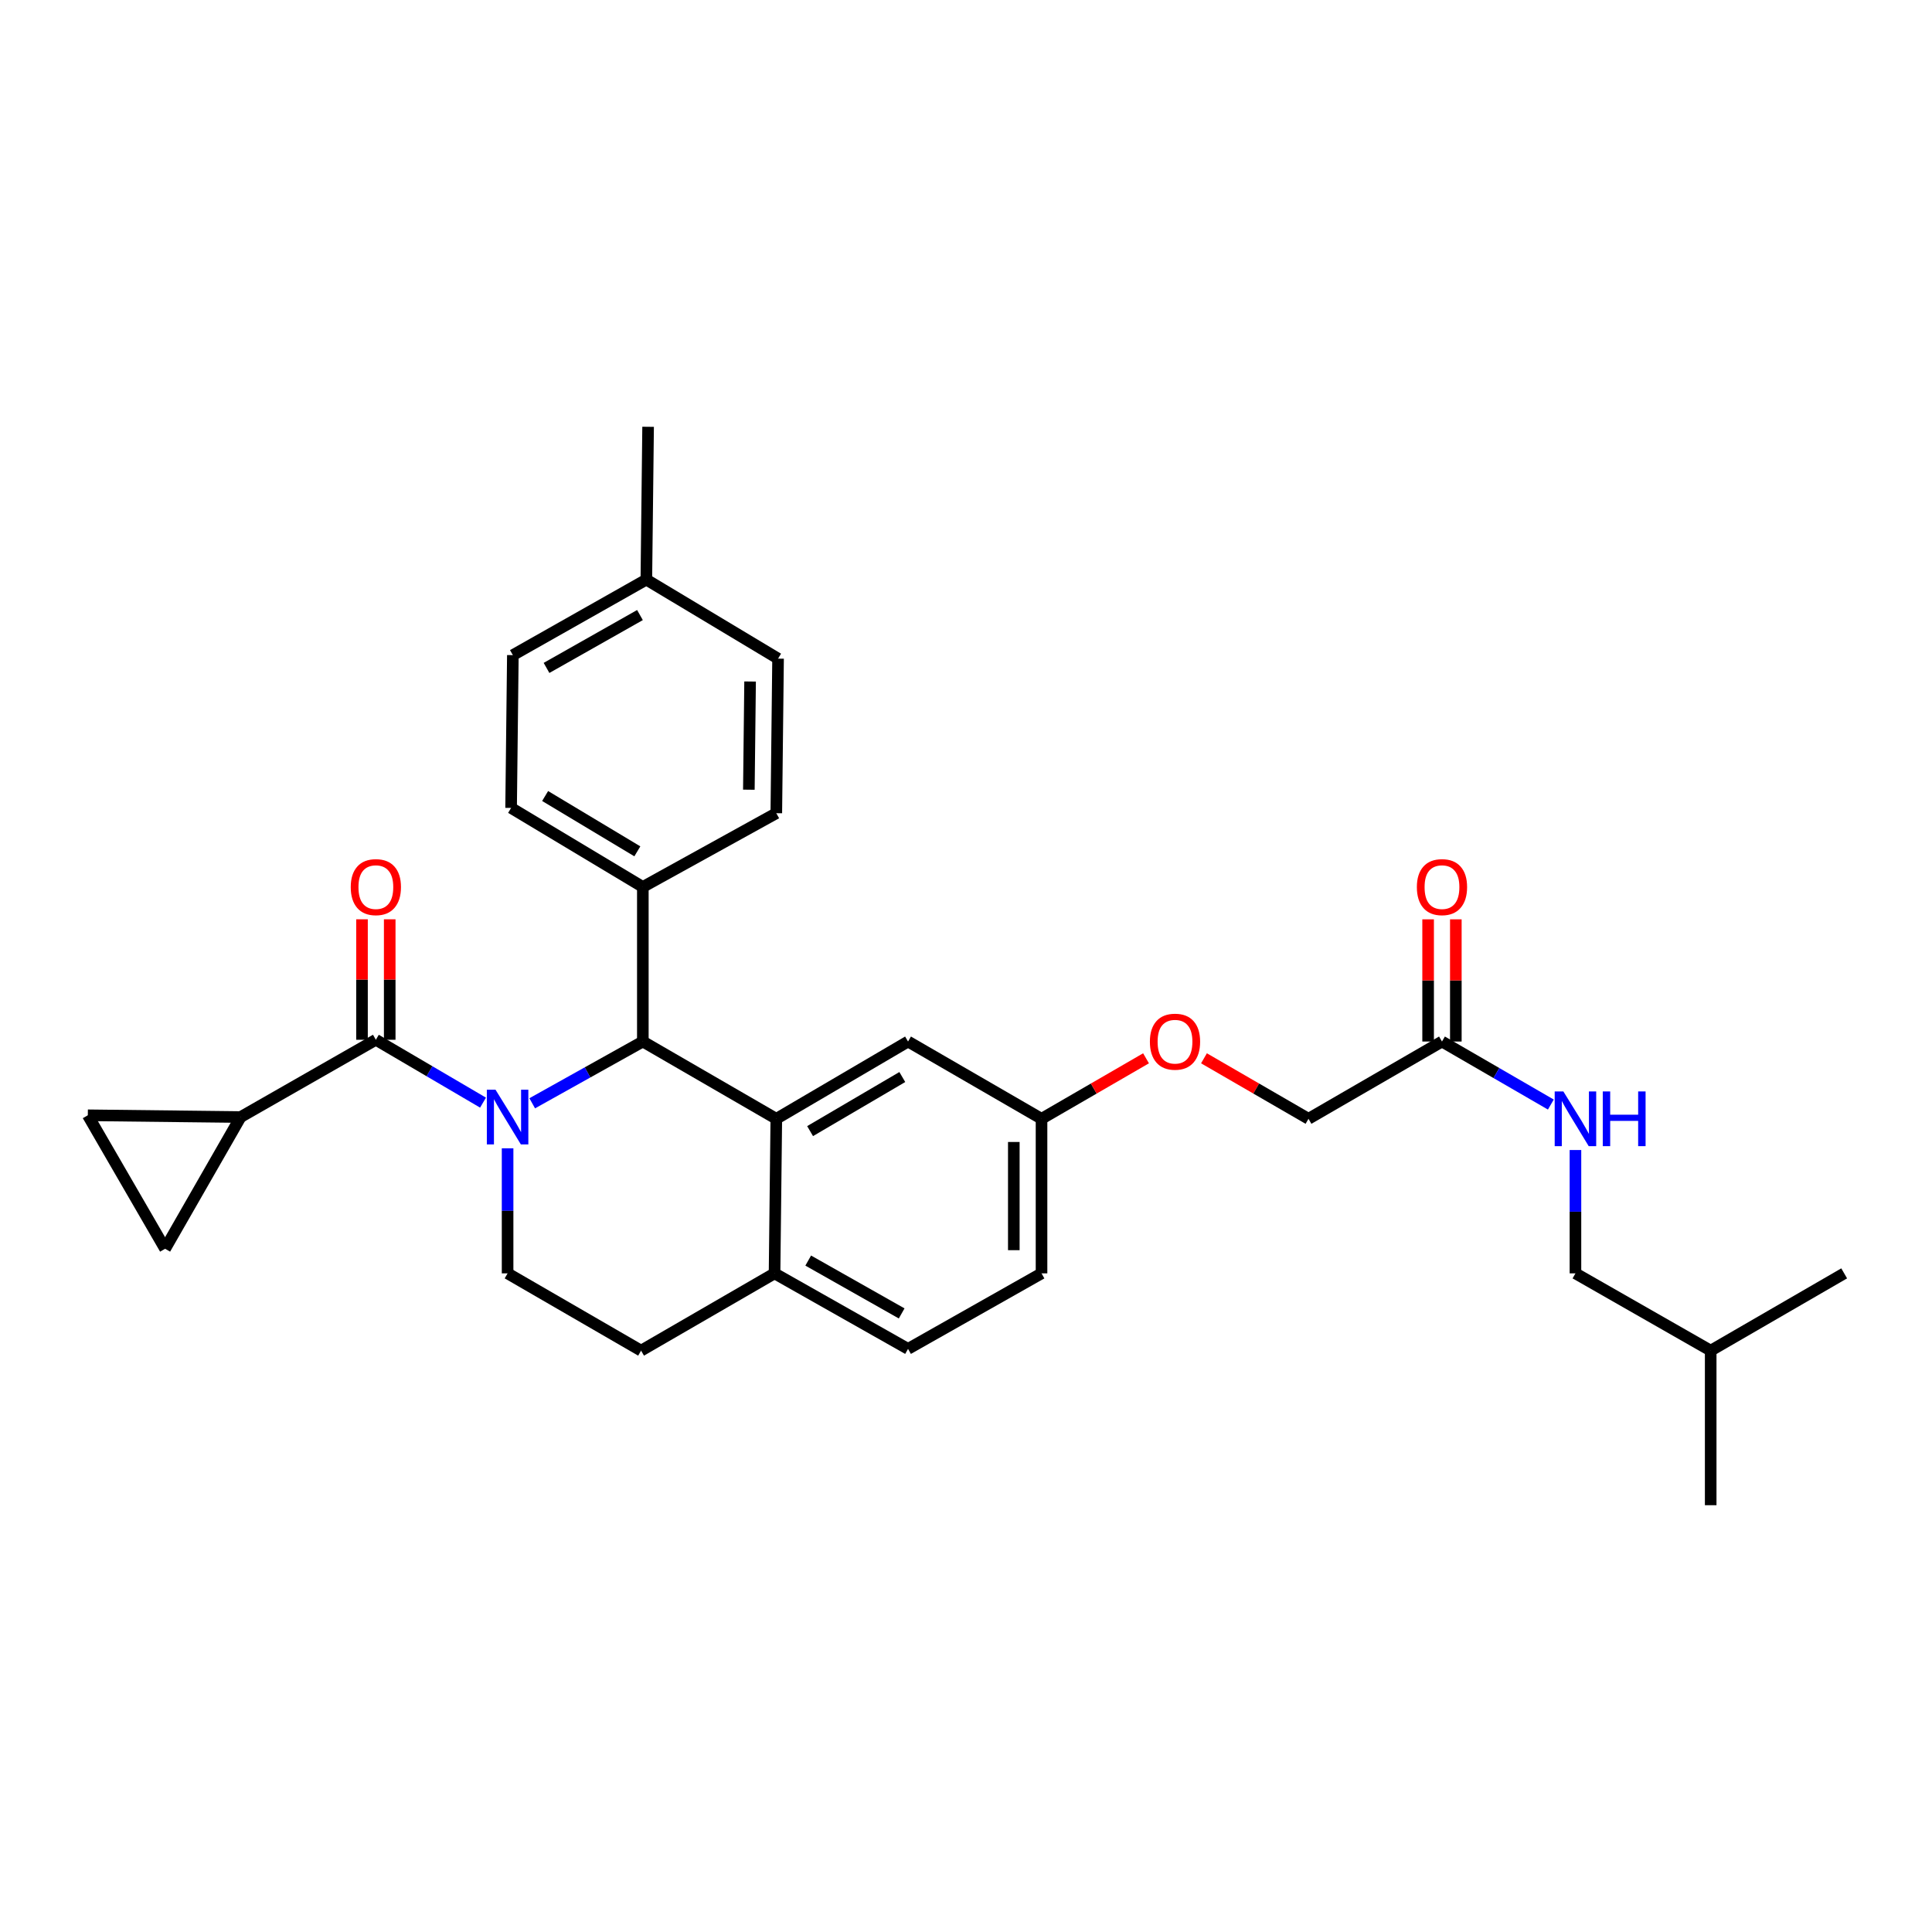 <?xml version='1.0' encoding='iso-8859-1'?>
<svg version='1.1' baseProfile='full'
              xmlns='http://www.w3.org/2000/svg'
                      xmlns:rdkit='http://www.rdkit.org/xml'
                      xmlns:xlink='http://www.w3.org/1999/xlink'
                  xml:space='preserve'
width='1000px' height='1000px' viewBox='0 0 1000 1000'>
<!-- END OF HEADER -->
<rect style='opacity:1.0;fill:#FFFFFF;stroke:none' width='1000' height='1000' x='0' y='0'> </rect>
<path class='bond-0' d='M 815.45,659.092 L 815.45,627.17' style='fill:none;fill-rule:evenodd;stroke:#000000;stroke-width:6px;stroke-linecap:butt;stroke-linejoin:miter;stroke-opacity:1' />
<path class='bond-0' d='M 815.45,627.17 L 815.45,595.248' style='fill:none;fill-rule:evenodd;stroke:#0000FF;stroke-width:6px;stroke-linecap:butt;stroke-linejoin:miter;stroke-opacity:1' />
<path class='bond-1' d='M 815.45,659.092 L 885.452,699.086' style='fill:none;fill-rule:evenodd;stroke:#000000;stroke-width:6px;stroke-linecap:butt;stroke-linejoin:miter;stroke-opacity:1' />
<path class='bond-2' d='M 746.365,539.094 L 774.54,555.404' style='fill:none;fill-rule:evenodd;stroke:#000000;stroke-width:6px;stroke-linecap:butt;stroke-linejoin:miter;stroke-opacity:1' />
<path class='bond-2' d='M 774.54,555.404 L 802.715,571.715' style='fill:none;fill-rule:evenodd;stroke:#0000FF;stroke-width:6px;stroke-linecap:butt;stroke-linejoin:miter;stroke-opacity:1' />
<path class='bond-3' d='M 753.538,539.094 L 753.538,507.471' style='fill:none;fill-rule:evenodd;stroke:#000000;stroke-width:6px;stroke-linecap:butt;stroke-linejoin:miter;stroke-opacity:1' />
<path class='bond-3' d='M 753.538,507.471 L 753.538,475.849' style='fill:none;fill-rule:evenodd;stroke:#FF0000;stroke-width:6px;stroke-linecap:butt;stroke-linejoin:miter;stroke-opacity:1' />
<path class='bond-3' d='M 739.192,539.094 L 739.192,507.471' style='fill:none;fill-rule:evenodd;stroke:#000000;stroke-width:6px;stroke-linecap:butt;stroke-linejoin:miter;stroke-opacity:1' />
<path class='bond-3' d='M 739.192,507.471 L 739.192,475.849' style='fill:none;fill-rule:evenodd;stroke:#FF0000;stroke-width:6px;stroke-linecap:butt;stroke-linejoin:miter;stroke-opacity:1' />
<path class='bond-4' d='M 746.365,539.094 L 677.272,579.088' style='fill:none;fill-rule:evenodd;stroke:#000000;stroke-width:6px;stroke-linecap:butt;stroke-linejoin:miter;stroke-opacity:1' />
<path class='bond-5' d='M 885.452,699.086 L 954.545,659.092' style='fill:none;fill-rule:evenodd;stroke:#000000;stroke-width:6px;stroke-linecap:butt;stroke-linejoin:miter;stroke-opacity:1' />
<path class='bond-6' d='M 885.452,699.086 L 885.452,779.091' style='fill:none;fill-rule:evenodd;stroke:#000000;stroke-width:6px;stroke-linecap:butt;stroke-linejoin:miter;stroke-opacity:1' />
<path class='bond-7' d='M 539.094,659.092 L 539.094,579.088' style='fill:none;fill-rule:evenodd;stroke:#000000;stroke-width:6px;stroke-linecap:butt;stroke-linejoin:miter;stroke-opacity:1' />
<path class='bond-7' d='M 524.747,647.091 L 524.747,591.088' style='fill:none;fill-rule:evenodd;stroke:#000000;stroke-width:6px;stroke-linecap:butt;stroke-linejoin:miter;stroke-opacity:1' />
<path class='bond-8' d='M 539.094,659.092 L 470,698.178' style='fill:none;fill-rule:evenodd;stroke:#000000;stroke-width:6px;stroke-linecap:butt;stroke-linejoin:miter;stroke-opacity:1' />
<path class='bond-9' d='M 539.094,579.088 L 470,539.094' style='fill:none;fill-rule:evenodd;stroke:#000000;stroke-width:6px;stroke-linecap:butt;stroke-linejoin:miter;stroke-opacity:1' />
<path class='bond-10' d='M 539.094,579.088 L 566.138,563.431' style='fill:none;fill-rule:evenodd;stroke:#000000;stroke-width:6px;stroke-linecap:butt;stroke-linejoin:miter;stroke-opacity:1' />
<path class='bond-10' d='M 566.138,563.431 L 593.183,547.775' style='fill:none;fill-rule:evenodd;stroke:#FF0000;stroke-width:6px;stroke-linecap:butt;stroke-linejoin:miter;stroke-opacity:1' />
<path class='bond-11' d='M 470,539.094 L 401.816,579.088' style='fill:none;fill-rule:evenodd;stroke:#000000;stroke-width:6px;stroke-linecap:butt;stroke-linejoin:miter;stroke-opacity:1' />
<path class='bond-11' d='M 467.031,557.467 L 419.302,585.463' style='fill:none;fill-rule:evenodd;stroke:#000000;stroke-width:6px;stroke-linecap:butt;stroke-linejoin:miter;stroke-opacity:1' />
<path class='bond-12' d='M 470,698.178 L 400.907,659.092' style='fill:none;fill-rule:evenodd;stroke:#000000;stroke-width:6px;stroke-linecap:butt;stroke-linejoin:miter;stroke-opacity:1' />
<path class='bond-12' d='M 466.7,679.828 L 418.335,652.468' style='fill:none;fill-rule:evenodd;stroke:#000000;stroke-width:6px;stroke-linecap:butt;stroke-linejoin:miter;stroke-opacity:1' />
<path class='bond-13' d='M 400.907,659.092 L 401.816,579.088' style='fill:none;fill-rule:evenodd;stroke:#000000;stroke-width:6px;stroke-linecap:butt;stroke-linejoin:miter;stroke-opacity:1' />
<path class='bond-14' d='M 400.907,659.092 L 331.822,699.086' style='fill:none;fill-rule:evenodd;stroke:#000000;stroke-width:6px;stroke-linecap:butt;stroke-linejoin:miter;stroke-opacity:1' />
<path class='bond-15' d='M 401.816,579.088 L 332.731,539.094' style='fill:none;fill-rule:evenodd;stroke:#000000;stroke-width:6px;stroke-linecap:butt;stroke-linejoin:miter;stroke-opacity:1' />
<path class='bond-16' d='M 332.731,539.094 L 332.731,459.089' style='fill:none;fill-rule:evenodd;stroke:#000000;stroke-width:6px;stroke-linecap:butt;stroke-linejoin:miter;stroke-opacity:1' />
<path class='bond-17' d='M 332.731,539.094 L 304.102,555.078' style='fill:none;fill-rule:evenodd;stroke:#000000;stroke-width:6px;stroke-linecap:butt;stroke-linejoin:miter;stroke-opacity:1' />
<path class='bond-17' d='M 304.102,555.078 L 275.473,571.063' style='fill:none;fill-rule:evenodd;stroke:#0000FF;stroke-width:6px;stroke-linecap:butt;stroke-linejoin:miter;stroke-opacity:1' />
<path class='bond-18' d='M 262.729,594.362 L 262.729,626.727' style='fill:none;fill-rule:evenodd;stroke:#0000FF;stroke-width:6px;stroke-linecap:butt;stroke-linejoin:miter;stroke-opacity:1' />
<path class='bond-18' d='M 262.729,626.727 L 262.729,659.092' style='fill:none;fill-rule:evenodd;stroke:#000000;stroke-width:6px;stroke-linecap:butt;stroke-linejoin:miter;stroke-opacity:1' />
<path class='bond-19' d='M 250.013,570.72 L 222.278,554.453' style='fill:none;fill-rule:evenodd;stroke:#0000FF;stroke-width:6px;stroke-linecap:butt;stroke-linejoin:miter;stroke-opacity:1' />
<path class='bond-19' d='M 222.278,554.453 L 194.544,538.185' style='fill:none;fill-rule:evenodd;stroke:#000000;stroke-width:6px;stroke-linecap:butt;stroke-linejoin:miter;stroke-opacity:1' />
<path class='bond-20' d='M 262.729,659.092 L 331.822,699.086' style='fill:none;fill-rule:evenodd;stroke:#000000;stroke-width:6px;stroke-linecap:butt;stroke-linejoin:miter;stroke-opacity:1' />
<path class='bond-21' d='M 623.175,547.774 L 650.223,563.431' style='fill:none;fill-rule:evenodd;stroke:#FF0000;stroke-width:6px;stroke-linecap:butt;stroke-linejoin:miter;stroke-opacity:1' />
<path class='bond-21' d='M 650.223,563.431 L 677.272,579.088' style='fill:none;fill-rule:evenodd;stroke:#000000;stroke-width:6px;stroke-linecap:butt;stroke-linejoin:miter;stroke-opacity:1' />
<path class='bond-22' d='M 124.55,578.179 L 45.455,577.271' style='fill:none;fill-rule:evenodd;stroke:#000000;stroke-width:6px;stroke-linecap:butt;stroke-linejoin:miter;stroke-opacity:1' />
<path class='bond-23' d='M 124.55,578.179 L 85.457,646.364' style='fill:none;fill-rule:evenodd;stroke:#000000;stroke-width:6px;stroke-linecap:butt;stroke-linejoin:miter;stroke-opacity:1' />
<path class='bond-24' d='M 124.55,578.179 L 194.544,538.185' style='fill:none;fill-rule:evenodd;stroke:#000000;stroke-width:6px;stroke-linecap:butt;stroke-linejoin:miter;stroke-opacity:1' />
<path class='bond-25' d='M 201.717,538.185 L 201.717,507.006' style='fill:none;fill-rule:evenodd;stroke:#000000;stroke-width:6px;stroke-linecap:butt;stroke-linejoin:miter;stroke-opacity:1' />
<path class='bond-25' d='M 201.717,507.006 L 201.717,475.827' style='fill:none;fill-rule:evenodd;stroke:#FF0000;stroke-width:6px;stroke-linecap:butt;stroke-linejoin:miter;stroke-opacity:1' />
<path class='bond-25' d='M 187.371,538.185 L 187.371,507.006' style='fill:none;fill-rule:evenodd;stroke:#000000;stroke-width:6px;stroke-linecap:butt;stroke-linejoin:miter;stroke-opacity:1' />
<path class='bond-25' d='M 187.371,507.006 L 187.371,475.827' style='fill:none;fill-rule:evenodd;stroke:#FF0000;stroke-width:6px;stroke-linecap:butt;stroke-linejoin:miter;stroke-opacity:1' />
<path class='bond-26' d='M 45.455,577.271 L 85.457,646.364' style='fill:none;fill-rule:evenodd;stroke:#000000;stroke-width:6px;stroke-linecap:butt;stroke-linejoin:miter;stroke-opacity:1' />
<path class='bond-27' d='M 332.731,459.089 L 264.546,418.178' style='fill:none;fill-rule:evenodd;stroke:#000000;stroke-width:6px;stroke-linecap:butt;stroke-linejoin:miter;stroke-opacity:1' />
<path class='bond-27' d='M 329.884,440.651 L 282.155,412.013' style='fill:none;fill-rule:evenodd;stroke:#000000;stroke-width:6px;stroke-linecap:butt;stroke-linejoin:miter;stroke-opacity:1' />
<path class='bond-28' d='M 332.731,459.089 L 401.816,420.912' style='fill:none;fill-rule:evenodd;stroke:#000000;stroke-width:6px;stroke-linecap:butt;stroke-linejoin:miter;stroke-opacity:1' />
<path class='bond-29' d='M 264.546,418.178 L 265.455,339.091' style='fill:none;fill-rule:evenodd;stroke:#000000;stroke-width:6px;stroke-linecap:butt;stroke-linejoin:miter;stroke-opacity:1' />
<path class='bond-30' d='M 401.816,420.912 L 402.724,340.908' style='fill:none;fill-rule:evenodd;stroke:#000000;stroke-width:6px;stroke-linecap:butt;stroke-linejoin:miter;stroke-opacity:1' />
<path class='bond-30' d='M 387.607,408.749 L 388.243,352.746' style='fill:none;fill-rule:evenodd;stroke:#000000;stroke-width:6px;stroke-linecap:butt;stroke-linejoin:miter;stroke-opacity:1' />
<path class='bond-31' d='M 402.724,340.908 L 334.548,300.005' style='fill:none;fill-rule:evenodd;stroke:#000000;stroke-width:6px;stroke-linecap:butt;stroke-linejoin:miter;stroke-opacity:1' />
<path class='bond-32' d='M 265.455,339.091 L 334.548,300.005' style='fill:none;fill-rule:evenodd;stroke:#000000;stroke-width:6px;stroke-linecap:butt;stroke-linejoin:miter;stroke-opacity:1' />
<path class='bond-32' d='M 282.882,345.715 L 331.247,318.355' style='fill:none;fill-rule:evenodd;stroke:#000000;stroke-width:6px;stroke-linecap:butt;stroke-linejoin:miter;stroke-opacity:1' />
<path class='bond-33' d='M 334.548,300.005 L 335.456,220.909' style='fill:none;fill-rule:evenodd;stroke:#000000;stroke-width:6px;stroke-linecap:butt;stroke-linejoin:miter;stroke-opacity:1' />
<path  class='atom-2' d='M 809.19 564.928
L 818.47 579.928
Q 819.39 581.408, 820.87 584.088
Q 822.35 586.768, 822.43 586.928
L 822.43 564.928
L 826.19 564.928
L 826.19 593.248
L 822.31 593.248
L 812.35 576.848
Q 811.19 574.928, 809.95 572.728
Q 808.75 570.528, 808.39 569.848
L 808.39 593.248
L 804.71 593.248
L 804.71 564.928
L 809.19 564.928
' fill='#0000FF'/>
<path  class='atom-2' d='M 829.59 564.928
L 833.43 564.928
L 833.43 576.968
L 847.91 576.968
L 847.91 564.928
L 851.75 564.928
L 851.75 593.248
L 847.91 593.248
L 847.91 580.168
L 833.43 580.168
L 833.43 593.248
L 829.59 593.248
L 829.59 564.928
' fill='#0000FF'/>
<path  class='atom-3' d='M 733.365 459.169
Q 733.365 452.369, 736.725 448.569
Q 740.085 444.769, 746.365 444.769
Q 752.645 444.769, 756.005 448.569
Q 759.365 452.369, 759.365 459.169
Q 759.365 466.049, 755.965 469.969
Q 752.565 473.849, 746.365 473.849
Q 740.125 473.849, 736.725 469.969
Q 733.365 466.089, 733.365 459.169
M 746.365 470.649
Q 750.685 470.649, 753.005 467.769
Q 755.365 464.849, 755.365 459.169
Q 755.365 453.609, 753.005 450.809
Q 750.685 447.969, 746.365 447.969
Q 742.045 447.969, 739.685 450.769
Q 737.365 453.569, 737.365 459.169
Q 737.365 464.889, 739.685 467.769
Q 742.045 470.649, 746.365 470.649
' fill='#FF0000'/>
<path  class='atom-12' d='M 256.469 564.019
L 265.749 579.019
Q 266.669 580.499, 268.149 583.179
Q 269.629 585.859, 269.709 586.019
L 269.709 564.019
L 273.469 564.019
L 273.469 592.339
L 269.589 592.339
L 259.629 575.939
Q 258.469 574.019, 257.229 571.819
Q 256.029 569.619, 255.669 568.939
L 255.669 592.339
L 251.989 592.339
L 251.989 564.019
L 256.469 564.019
' fill='#0000FF'/>
<path  class='atom-15' d='M 595.179 539.174
Q 595.179 532.374, 598.539 528.574
Q 601.899 524.774, 608.179 524.774
Q 614.459 524.774, 617.819 528.574
Q 621.179 532.374, 621.179 539.174
Q 621.179 546.054, 617.779 549.974
Q 614.379 553.854, 608.179 553.854
Q 601.939 553.854, 598.539 549.974
Q 595.179 546.094, 595.179 539.174
M 608.179 550.654
Q 612.499 550.654, 614.819 547.774
Q 617.179 544.854, 617.179 539.174
Q 617.179 533.614, 614.819 530.814
Q 612.499 527.974, 608.179 527.974
Q 603.859 527.974, 601.499 530.774
Q 599.179 533.574, 599.179 539.174
Q 599.179 544.894, 601.499 547.774
Q 603.859 550.654, 608.179 550.654
' fill='#FF0000'/>
<path  class='atom-18' d='M 181.544 459.169
Q 181.544 452.369, 184.904 448.569
Q 188.264 444.769, 194.544 444.769
Q 200.824 444.769, 204.184 448.569
Q 207.544 452.369, 207.544 459.169
Q 207.544 466.049, 204.144 469.969
Q 200.744 473.849, 194.544 473.849
Q 188.304 473.849, 184.904 469.969
Q 181.544 466.089, 181.544 459.169
M 194.544 470.649
Q 198.864 470.649, 201.184 467.769
Q 203.544 464.849, 203.544 459.169
Q 203.544 453.609, 201.184 450.809
Q 198.864 447.969, 194.544 447.969
Q 190.224 447.969, 187.864 450.769
Q 185.544 453.569, 185.544 459.169
Q 185.544 464.889, 187.864 467.769
Q 190.224 470.649, 194.544 470.649
' fill='#FF0000'/>
</svg>
